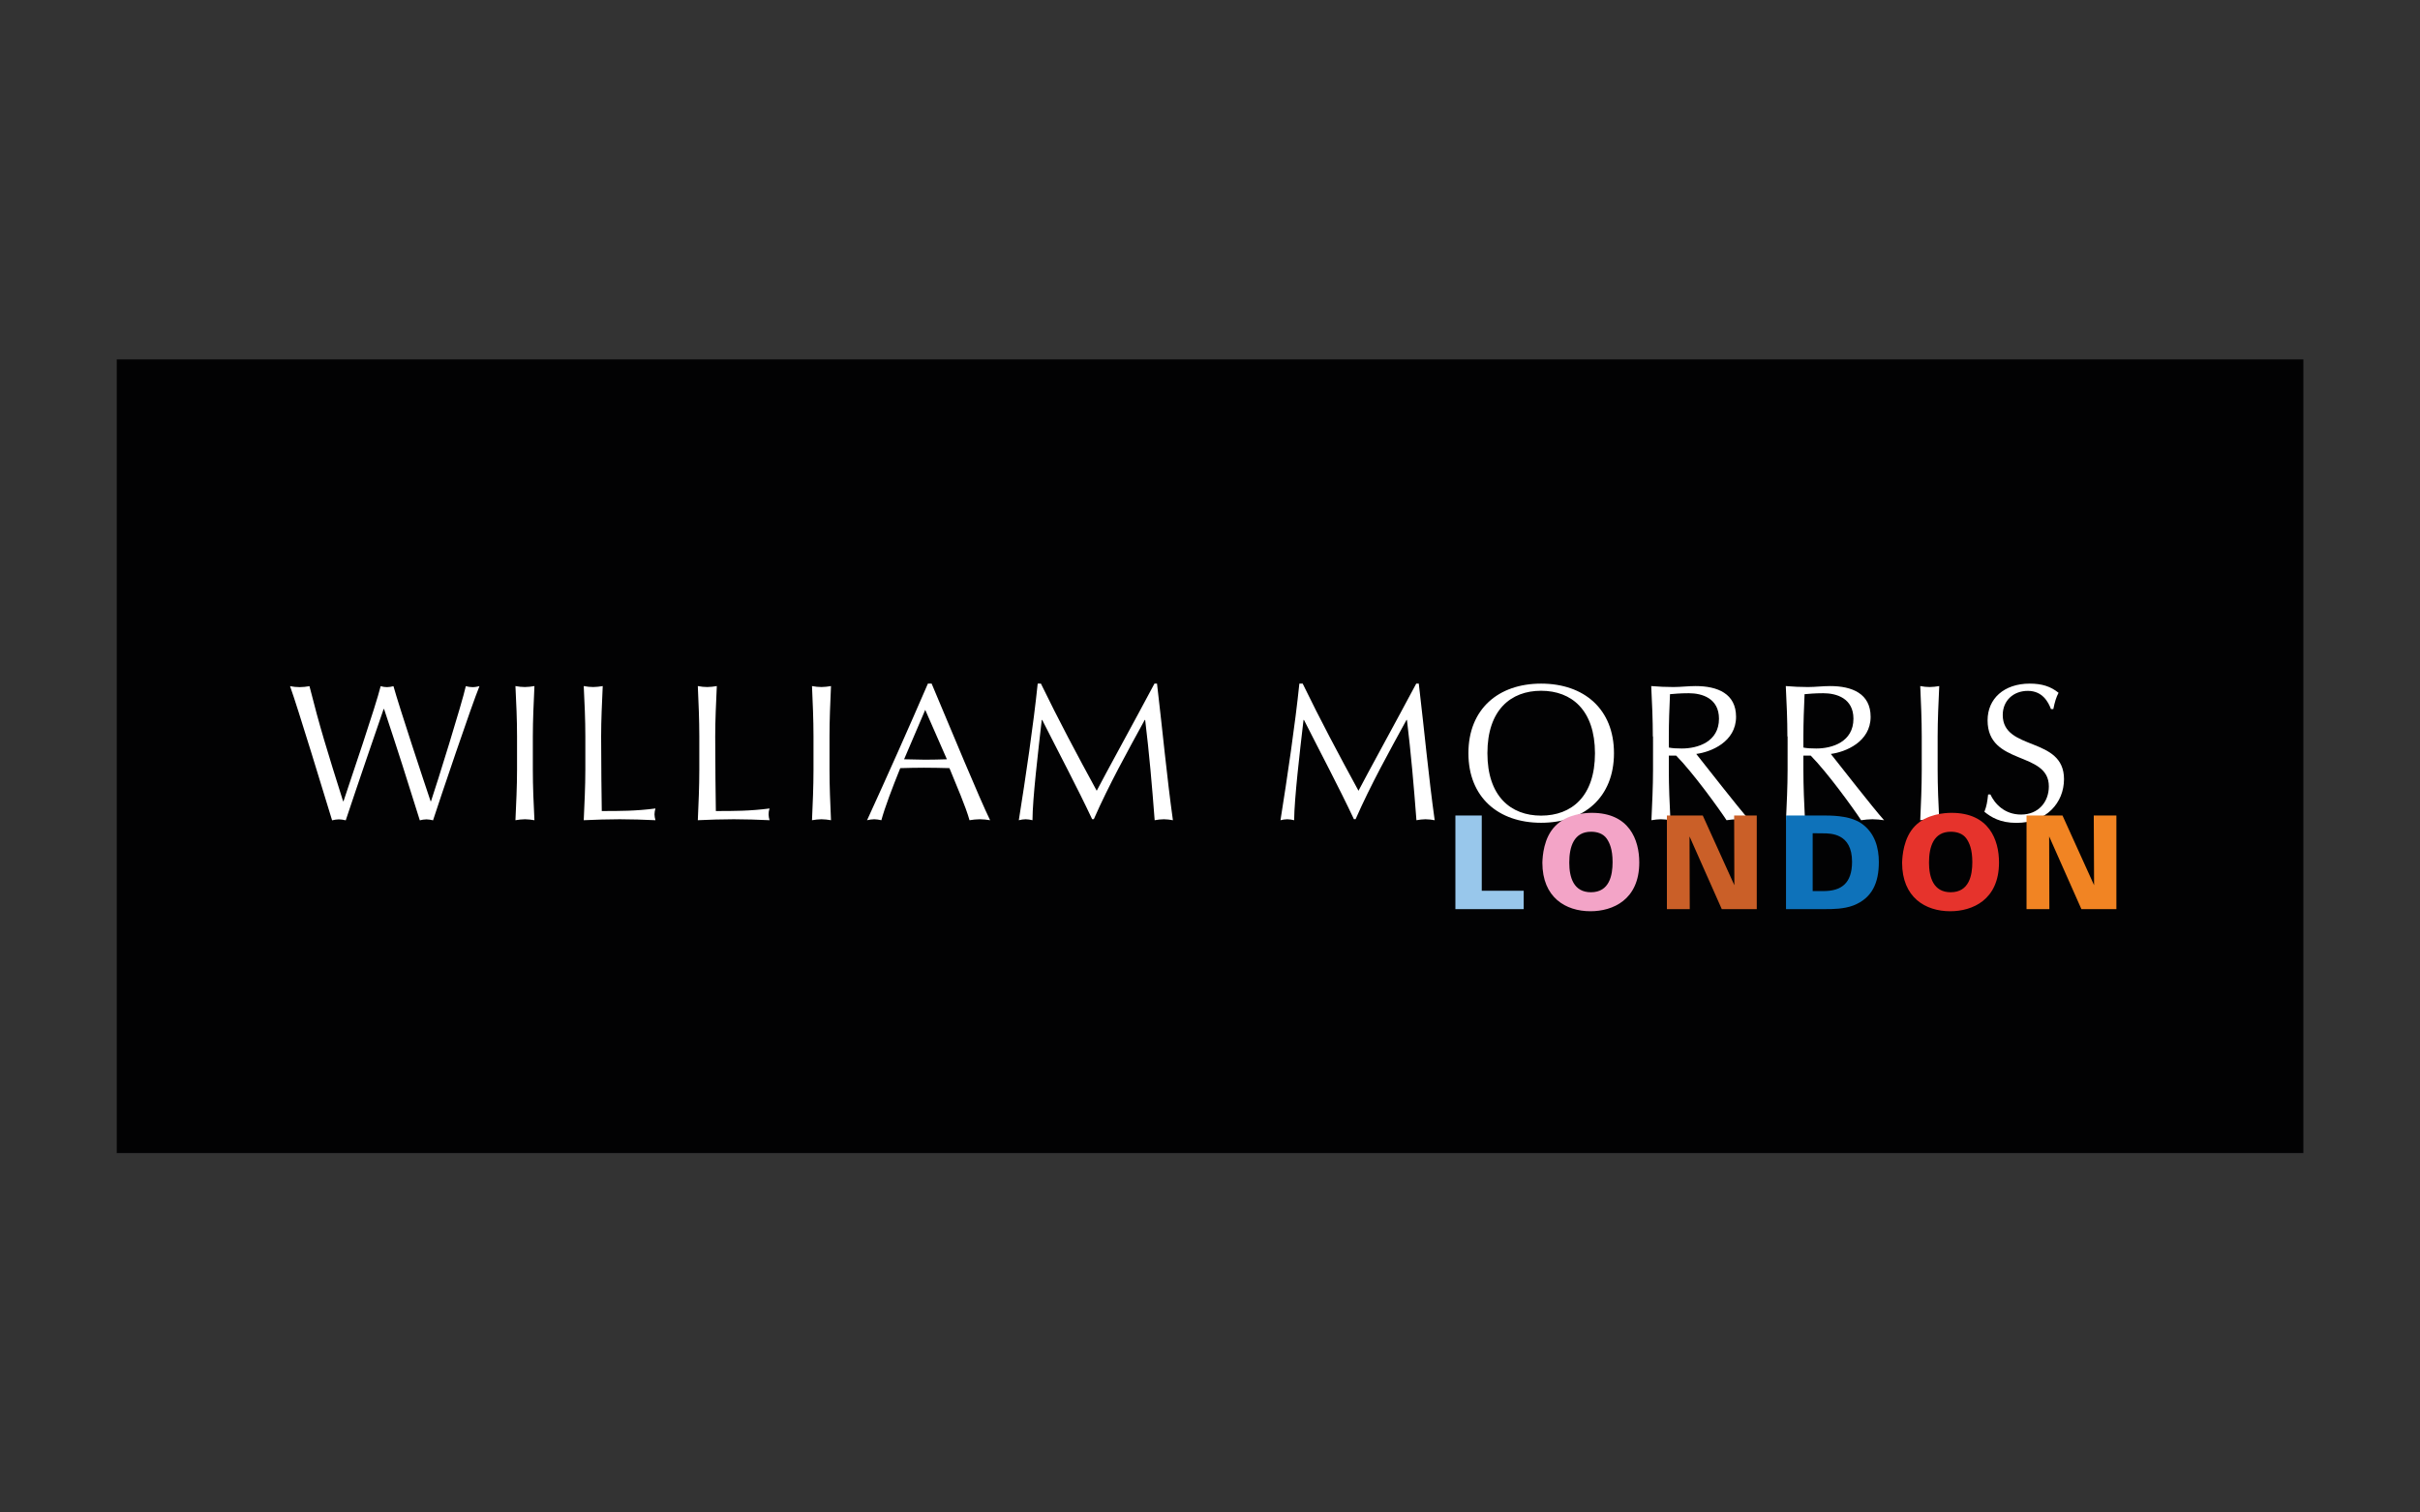 <?xml version="1.0" encoding="utf-8"?>
<!-- Generator: Adobe Illustrator 25.4.1, SVG Export Plug-In . SVG Version: 6.00 Build 0)  -->
<svg version="1.1" id="Calque_1" xmlns="http://www.w3.org/2000/svg" xmlns:xlink="http://www.w3.org/1999/xlink" x="0px" y="0px"
	 viewBox="0 0 2267.7 1417.3" style="enable-background:new 0 0 2267.7 1417.3;" xml:space="preserve">
<rect x="0" y="0" width="2267.7" height="1417.3" fill="#333333" stroke="none"/>
<style type="text/css">
	.st0{fill:#020203;}
	.st1{fill:#FFFFFF;}
	.st2{fill:#98C7EB;}
	.st3{fill:#F3A4C7;}
	.st4{fill:#CA5F28;}
	.st5{fill:#0E72BA;}
	.st6{fill:#E6332C;}
	.st7{fill:#F18423;}
</style>
<g id="surface1">
	<rect x="109.4" y="336.8" class="st0" width="2049" height="743.7"/>
	<path class="st1" d="M271.8,643c3.1,0.6,6,0.9,9.1,0.9c3.1,0,6-0.4,9.1-0.9c9.3,37,16.9,61.7,31.5,107.8h0.4
		c6.6-20,30.2-89.1,34.8-107.8c2,0.6,4,0.9,6,0.9s4-0.4,6-0.9c5.5,19.7,28.4,88.9,34.8,107.8h0.4c5.5-16.2,29.1-92,32.6-107.8
		c2.2,0.6,4.2,0.9,6.4,0.9c2.2,0,4.2-0.4,6.4-0.9c-7.1,17.1-37.2,106.3-43.5,125.7c-2-0.5-4.2-0.9-6.2-0.9c-2,0-4.2,0.4-6.2,0.9
		c-10.6-34.1-21.5-68.3-33.5-104.3h-0.4c-5.8,16.8-24.2,70.3-35.5,104.3c-2.2-0.5-4.2-0.9-6.4-0.9c-2.2,0-4.2,0.4-6.4,0.9
		C305.1,748.8,278.8,662.3,271.8,643"/>
	<path class="st1" d="M484.5,690.1c0-15.7-0.7-31.5-1.5-47.2c3.1,0.6,6,0.9,8.9,0.9c2.9,0,5.8-0.4,8.9-0.9
		c-0.7,15.7-1.5,31.5-1.5,47.2v31.3c0,15.7,0.7,31.5,1.5,47.2c-3.1-0.5-6-0.9-8.9-0.9c-2.9,0-5.8,0.4-8.9,0.9
		c0.7-15.7,1.5-31.5,1.5-47.2V690.1"/>
	<path class="st1" d="M548.5,690.1c0-15.7-0.7-31.5-1.5-47.2c3.1,0.6,6,0.9,8.9,0.9c2.9,0,5.8-0.4,8.9-0.9
		c-0.7,15.7-1.5,31.5-1.5,47.2c0,30.6,0.4,52.1,0.6,69.9c17.1,0,32.1,0,50.3-2.4c-0.5,1.8-0.9,3.6-0.9,5.5c0,1.8,0.4,3.6,0.9,5.5
		c-11.1-0.5-22.4-0.9-33.5-0.9c-11.3,0-22.4,0.4-33.7,0.9c0.7-15.7,1.5-31.5,1.5-47.2V690.1"/>
	<path class="st1" d="M655.3,690.1c0-15.7-0.7-31.5-1.4-47.2c3.1,0.6,6,0.9,8.9,0.9c2.9,0,5.8-0.4,8.9-0.9
		c-0.7,15.7-1.5,31.5-1.5,47.2c0,30.6,0.4,52.1,0.6,69.9c17.1,0,32,0,50.3-2.4c-0.6,1.8-0.9,3.6-0.9,5.5c0,1.8,0.4,3.6,0.9,5.5
		c-11.1-0.5-22.4-0.9-33.5-0.9c-11.3,0-22.4,0.4-33.7,0.9c0.7-15.7,1.4-31.5,1.4-47.2V690.1"/>
	<path class="st1" d="M762.3,690.1c0-15.7-0.7-31.5-1.4-47.2c3.1,0.6,6,0.9,8.9,0.9c2.9,0,5.8-0.4,8.9-0.9
		c-0.7,15.7-1.4,31.5-1.4,47.2v31.3c0,15.7,0.7,31.5,1.4,47.2c-3.1-0.5-6-0.9-8.9-0.9c-2.9,0-5.8,0.4-8.9,0.9
		c0.7-15.7,1.4-31.5,1.4-47.2V690.1"/>
	<path class="st1" d="M867,665.2l-19.8,46.3c6.4,0,13.3,0.4,19.7,0.4c6.7,0,13.7-0.2,20.4-0.4L867,665.2z M873,640.6
		c17.8,42.3,45.2,108.5,54.8,128c-3.3-0.5-6.4-0.9-9.7-0.9c-3.3,0-6.4,0.4-9.6,0.9c-3.5-12.6-12.2-32.6-18.8-48.8
		c-7.8-0.2-15.8-0.4-23.9-0.4c-7.5,0-14.8,0.2-22.2,0.4c-7.6,18.8-14.6,37.3-17.7,48.8c-2.4-0.5-4.6-0.9-6.7-0.9
		c-2.2,0-4.4,0.4-6.7,0.9c19.5-42.6,38.4-85,57-128H873"/>
	<path class="st1" d="M975.4,640.6c16.6,34.2,33.7,66.3,52.3,100.4c7.3-14.2,36.2-66.7,54.1-100.4h2.4c5.5,46.6,9.1,86.3,14.9,128
		c-2.9-0.5-5.6-0.9-8.5-0.9c-2.9,0-5.7,0.4-8.6,0.9c-2.5-32.6-5.1-62.8-8.9-94h-0.4c-16.6,30.4-33.3,60.3-47.7,93h-1.6
		c-14.2-30.2-30.9-61.5-46.8-93h-0.4c-3.4,30-8.6,73.4-8.7,94c-2.2-0.5-4.2-0.9-6.4-0.9c-2.2,0-4.2,0.4-6.4,0.9
		c6.4-40.2,13.7-89.4,17.7-128H975.4"/>
	<path class="st1" d="M1220.7,640.6c16.6,34.2,33.7,66.3,52.3,100.4c7.3-14.2,36.2-66.7,54.1-100.4h2.4c5.5,46.6,9.1,86.3,14.9,128
		c-2.9-0.5-5.7-0.9-8.6-0.9c-2.9,0-5.6,0.4-8.5,0.9c-2.5-32.6-5.1-62.8-8.9-94h-0.4c-16.6,30.4-33.3,60.3-47.7,93h-1.6
		c-14.2-30.2-30.9-61.5-46.8-93h-0.4c-3.5,30-8.6,73.4-8.8,94c-2.2-0.5-4.2-0.9-6.4-0.9c-2.2,0-4.2,0.4-6.4,0.9
		c6.4-40.2,13.7-89.4,17.7-128H1220.7"/>
	<path class="st1" d="M1444.1,647.3c-28.4,0-50.3,18-50.3,58.5c0,40.4,21.9,58.5,50.3,58.5c28.6,0,50.5-18,50.5-58.5
		C1494.5,665.4,1472.7,647.3,1444.1,647.3z M1444.1,640.6c40.3,0,68.3,23.9,68.3,65.2c0,41.3-28,65.2-68.3,65.2
		c-40.1,0-68.1-23.9-68.1-65.2C1376,664.5,1404,640.6,1444.1,640.6"/>
	<path class="st1" d="M1563.8,700.5c3.3,0.7,7.5,0.9,12.2,0.9c14.9,0,34.8-6.2,34.8-27.9c0-19.1-15.8-23.9-28.2-23.9
		c-8.4,0-13.9,0.6-17.7,0.9c-0.6,13.3-1.1,26.4-1.1,39.5V700.5z M1548.8,690.1c0-15.7-0.7-31.5-1.5-47.2c6.9,0.6,13.9,0.9,20.8,0.9
		c6.9,0,13.8-0.9,20.8-0.9c20.6,0,37.9,7.1,37.9,28.8c0,23.5-23.5,33-37.3,34.8c8.9,11.1,39.3,50.3,49.9,62.1
		c-3.7-0.5-7.3-0.9-10.9-0.9c-3.5,0-7.1,0.4-10.6,0.9c-7.3-11.1-31.5-44.6-47.2-60.5h-6.9v13.3c0,15.7,0.7,31.5,1.5,47.2
		c-3.1-0.5-6-0.9-8.9-0.9c-2.9,0-5.8,0.4-8.9,0.9c0.7-15.7,1.5-31.5,1.5-47.2V690.1"/>
	<path class="st1" d="M1689.8,700.5c3.3,0.7,7.5,0.9,12.2,0.9c14.9,0,34.8-6.2,34.8-27.9c0-19.1-15.8-23.9-28.2-23.9
		c-8.4,0-13.8,0.6-17.6,0.9c-0.6,13.3-1.1,26.4-1.1,39.5V700.5z M1674.9,690.1c0-15.7-0.7-31.5-1.5-47.2c6.9,0.6,13.8,0.9,20.8,0.9
		c6.9,0,13.9-0.9,20.8-0.9c20.6,0,37.9,7.1,37.9,28.8c0,23.5-23.5,33-37.3,34.8c8.9,11.1,39.3,50.3,49.9,62.1
		c-3.6-0.5-7.3-0.9-10.9-0.9c-3.5,0-7.1,0.4-10.6,0.9c-7.3-11.1-31.5-44.6-47.2-60.5h-6.9v13.3c0,15.7,0.7,31.5,1.5,47.2
		c-3.1-0.5-6-0.9-8.9-0.9c-2.9,0-5.8,0.4-8.9,0.9c0.7-15.7,1.5-31.5,1.5-47.2V690.1"/>
	<path class="st1" d="M1800.8,690.1c0-15.7-0.7-31.5-1.4-47.2c3.1,0.6,6,0.9,8.9,0.9c2.9,0,5.8-0.4,8.9-0.9
		c-0.7,15.7-1.5,31.5-1.5,47.2v31.3c0,15.7,0.7,31.5,1.5,47.2c-3.1-0.5-6-0.9-8.9-0.9c-2.9,0-5.8,0.4-8.9,0.9
		c0.7-15.7,1.4-31.5,1.4-47.2V690.1"/>
	<path class="st1" d="M1865.1,744.4c4,8.6,13.1,18.9,28.8,18.9c16.2,0,26-11.8,26-26.4c0-33.5-57.4-19.1-57.4-61.9
		c0-20.2,15.3-34.4,39.5-34.4c11.5,0,19.7,2.7,27,8.6c-2.2,4.2-3.5,8.4-4.9,15.3h-2.2c-2.5-6.7-8-17.1-21.7-17.1
		c-13.7,0-23.5,9.3-23.5,22.6c0,34.1,57.4,19.8,57.4,60.1c0,22.2-16.6,41-44.6,41c-15.1,0-23.7-5.3-30-10.4
		c2.2-5.6,2.7-9.3,3.5-16.2H1865.1"/>
	<path class="st2" d="M1363.9,764.2h24.6v70.5h39.3v17.2h-64V764.2"/>
	<path class="st3" d="M1490.8,836.1c17.4,0,20.3-16,20.3-28.2c0-12.3-2.9-18.3-5.6-22.2c-3.5-4.8-9.2-6.3-14.6-6.3
		c-16,0-20.4,13.9-20.4,28.9C1470.5,822.2,1474.6,836.1,1490.8,836.1z M1457.5,773.9c11-11.2,27.8-12.2,34.2-12.2
		c35,0,44.4,25.2,44.4,46.5c0,35-24.8,45.7-45.7,45.7c-23.3,0-45.1-12.9-45.1-45.5C1445.5,802.5,1446.4,785,1457.5,773.9"/>
	<path class="st4" d="M1562.1,764.2h33.5l29.6,65.3l-0.2-65.3h21.2v87.7h-32.8l-30.2-68.1l0.2,68.1h-21.4V764.2"/>
	<path class="st5" d="M1698.6,835h10.4c16.2-0.1,26.5-7,26.5-27.5c0-26.6-19.9-26.6-27.3-26.6l-9.6-0.1V835z M1673.7,764.2h37
		c10.5,0,24.3,1.1,33.4,7.3c13,8.9,16.5,23.3,16.5,36.3c0,19.4-6.2,33.8-23.9,40.7c-9,3.4-19.7,3.4-25.8,3.4h-37.3V764.2"/>
	<path class="st6" d="M1827.9,836.1c17.4,0,20.3-16,20.3-28.2c0-12.3-2.9-18.3-5.6-22.2c-3.5-4.8-9.2-6.3-14.6-6.3
		c-16,0-20.4,13.9-20.4,28.9C1807.6,822.2,1811.8,836.1,1827.9,836.1z M1794.6,773.9c11-11.2,27.8-12.2,34.2-12.2
		c35,0,44.4,25.2,44.4,46.5c0,35-24.8,45.7-45.7,45.7c-23.3,0-45.1-12.9-45.1-45.5C1782.6,802.5,1783.6,785,1794.6,773.9"/>
	<path class="st7" d="M1899.2,764.2h33.5l29.6,65.3l-0.3-65.3h21.2v87.7h-32.8l-30.2-68.1l0.2,68.1h-21.4V764.2"/>
</g>
</svg>
